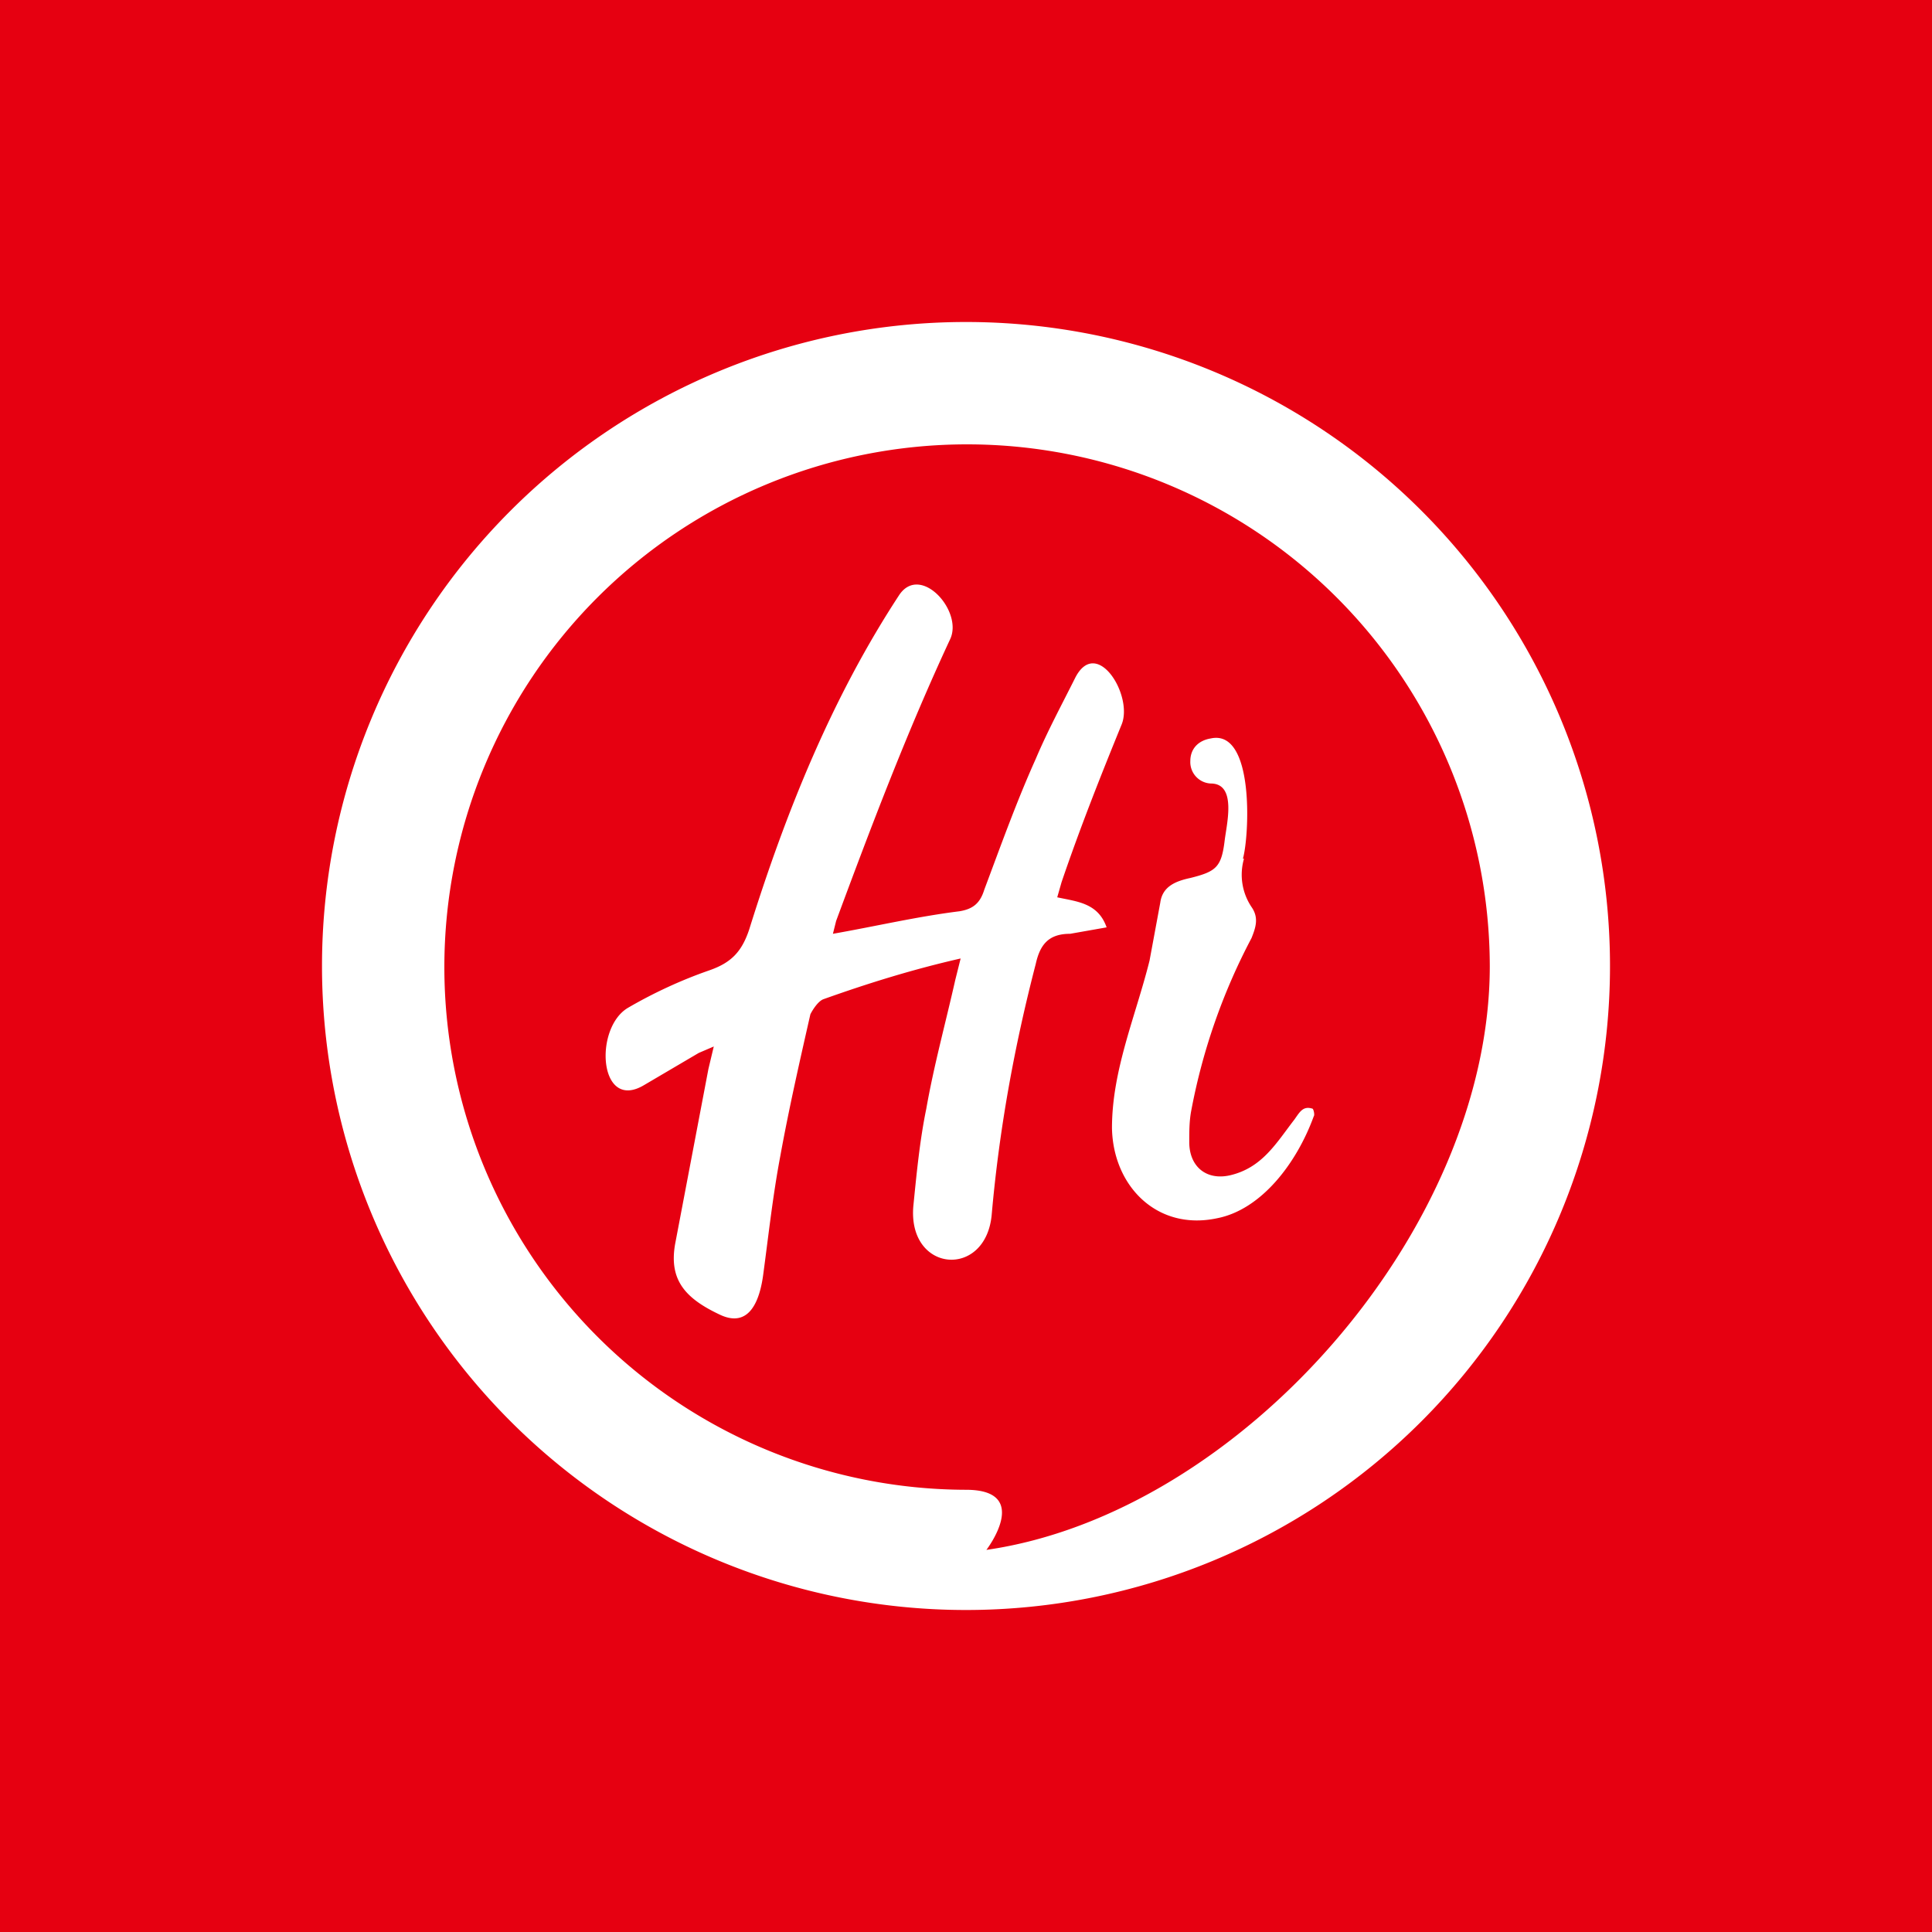 <!-- by TradingView --><svg xmlns="http://www.w3.org/2000/svg" width="18" height="18"><path fill="#E60011" d="M0 0h18v18H0z"/><path d="M7.76 8.7c.4-.07.78-.16 1.18-.21.12-.02.19-.07.23-.2.15-.4.3-.82.48-1.22.11-.26.24-.5.37-.76.2-.38.54.17.43.44-.2.49-.39.97-.56 1.47l-.04.14c.18.04.38.05.46.28l-.34.06c-.2 0-.28.1-.32.28-.2.77-.34 1.54-.41 2.33-.05.61-.79.55-.73-.08.03-.3.06-.61.12-.9.07-.4.18-.8.27-1.2l.05-.2c-.44.1-.86.23-1.28.38-.05.02-.1.1-.12.14-.1.44-.2.88-.28 1.32-.07.37-.11.74-.16 1.11-.03.22-.12.5-.4.37-.32-.15-.48-.32-.42-.66l.31-1.63.05-.21-.14.06-.51.3c-.42.25-.47-.53-.15-.72.24-.14.5-.26.76-.35.2-.07.3-.17.37-.38.34-1.09.77-2.16 1.4-3.12.2-.29.6.16.47.42-.4.86-.73 1.73-1.06 2.62l-.03.12zm3.83-.7a.54.54 0 00.07.45c.07.1.04.19 0 .29a5.68 5.68 0 00-.56 1.6c-.02.1-.02.2-.02.3 0 .23.16.36.38.31.3-.07.43-.3.6-.52.05-.07.08-.13.17-.1.01.01.02.06.01.07-.16.44-.49.87-.9.95-.56.12-.97-.3-.98-.84 0-.54.22-1.04.35-1.56l.1-.54c.02-.15.14-.2.28-.23.24-.06.29-.1.32-.35.02-.16.11-.52-.12-.53a.2.2 0 01-.2-.21c0-.11.07-.19.19-.21.41-.09.36.91.3 1.12z" fill="#fff"/><path fill-rule="evenodd" d="M9 13.88c.62 0 .19.56.19.56 2.36-.34 4.69-2.98 4.69-5.44A4.87 4.87 0 109 13.88zM9 15A6 6 0 109 3a6 6 0 000 12z" fill="#fff"/></svg>